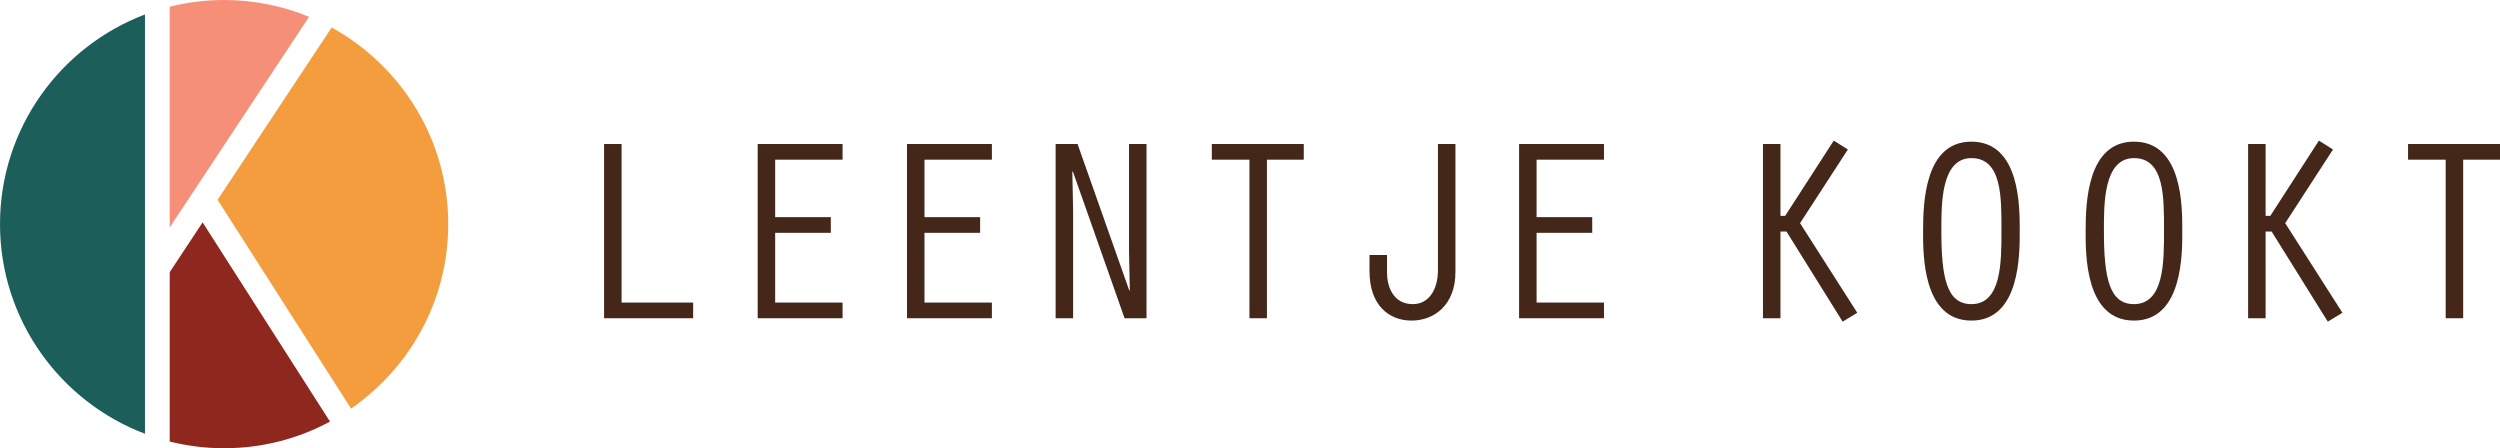 <svg viewBox="0 0 287.13 51.48" xmlns="http://www.w3.org/2000/svg" data-name="Layer 2" id="Layer_2">
  <defs>
    <style>
      .cls-1 {
        fill: #442719;
      }

      .cls-2 {
        fill: #f68f77;
      }

      .cls-3 {
        fill: #8e271d;
      }

      .cls-4 {
        fill: #f49d3e;
      }

      .cls-5 {
        fill: #1c5f5a;
      }
    </style>
  </defs>
  <g data-name="Layer 1" id="Layer_1-2">
    <g>
      <path d="M69.38,16.54h2.01v18.21h8.22v1.8h-10.23v-20.01Z" class="cls-1"></path>
      <path d="M87.02,16.54h9.75v1.8h-7.74v6.6h6.39v1.8h-6.39v8.01h7.74v1.8h-9.75v-20.01Z" class="cls-1"></path>
      <path d="M104.17,16.54h9.75v1.8h-7.74v6.6h6.39v1.8h-6.39v8.01h7.74v1.8h-9.75v-20.01Z" class="cls-1"></path>
      <path d="M121.24,16.54h2.52l5.94,16.83.06-.06-.09-4.47v-12.3h2.01v20.01h-2.52l-5.94-16.86-.06.06.09,4.53v12.27h-2.01v-20.01Z" class="cls-1"></path>
      <path d="M143.5,18.34h-4.32v-1.8h10.56v1.8h-4.23v18.21h-2.01v-18.21Z" class="cls-1"></path>
      <path d="M159.3,29.29v2.01c0,1.59.69,3.63,2.97,3.63,1.8,0,2.88-1.62,2.88-3.9v-14.49h2.01v14.7c0,3.81-2.46,5.58-5.04,5.58s-4.83-1.74-4.83-5.67v-1.86h2.01Z" class="cls-1"></path>
      <path d="M174.47,16.54h9.75v1.8h-7.74v6.6h6.39v1.8h-6.39v8.01h7.74v1.8h-9.75v-20.01Z" class="cls-1"></path>
      <path d="M204.49,24.79h.54l5.58-8.64,1.62,1.02-5.49,8.46,6.57,10.29-1.68,1.02-6.45-10.35h-.69v9.96h-2.01v-20.01h2.01v8.25Z" class="cls-1"></path>
      <path d="M231.97,26.53c0,2.52.09,10.29-5.55,10.29s-5.55-7.71-5.55-10.29c0-3.3.21-10.26,5.55-10.26,5.64,0,5.55,7.62,5.55,10.26ZM222.97,26.53c0,5.4.63,8.4,3.45,8.4,3.48,0,3.45-4.92,3.45-8.4,0-3.78.09-8.37-3.45-8.37s-3.45,5.43-3.45,8.37Z" class="cls-1"></path>
      <path d="M250.64,26.53c0,2.52.09,10.29-5.55,10.29s-5.55-7.71-5.55-10.29c0-3.3.21-10.26,5.55-10.26,5.64,0,5.55,7.62,5.55,10.26ZM241.64,26.53c0,5.4.63,8.4,3.45,8.4,3.48,0,3.45-4.92,3.45-8.4,0-3.78.09-8.37-3.45-8.37s-3.45,5.43-3.45,8.37Z" class="cls-1"></path>
      <path d="M260.21,24.79h.54l5.58-8.64,1.62,1.02-5.49,8.46,6.57,10.29-1.68,1.02-6.45-10.35h-.69v9.96h-2.01v-20.01h2.01v8.25Z" class="cls-1"></path>
      <path d="M280.89,18.34h-4.32v-1.8h10.56v1.8h-4.23v18.21h-2.01v-18.21Z" class="cls-1"></path>
      <path d="M19.49,26.12L35.5,1.93c-3.01-1.24-6.31-1.93-9.76-1.93-2.16,0-4.25.27-6.25.77v25.35Z" class="cls-2"></path>
      <path d="M16.65,1.66C6.93,5.34,0,14.74,0,25.74s6.93,20.4,16.65,24.08V1.66Z" class="cls-5"></path>
      <path d="M23.27,25.54l-3.78,5.72v19.45c2,.5,4.1.77,6.25.77,4.4,0,8.54-1.11,12.16-3.06l-14.63-22.88Z" class="cls-3"></path>
      <path d="M38.09,3.16l-13.1,19.79,15.33,23.98c6.73-4.65,11.16-12.41,11.16-21.19,0-9.72-5.42-18.2-13.39-22.58Z" class="cls-4"></path>
    </g>
  </g>
</svg>